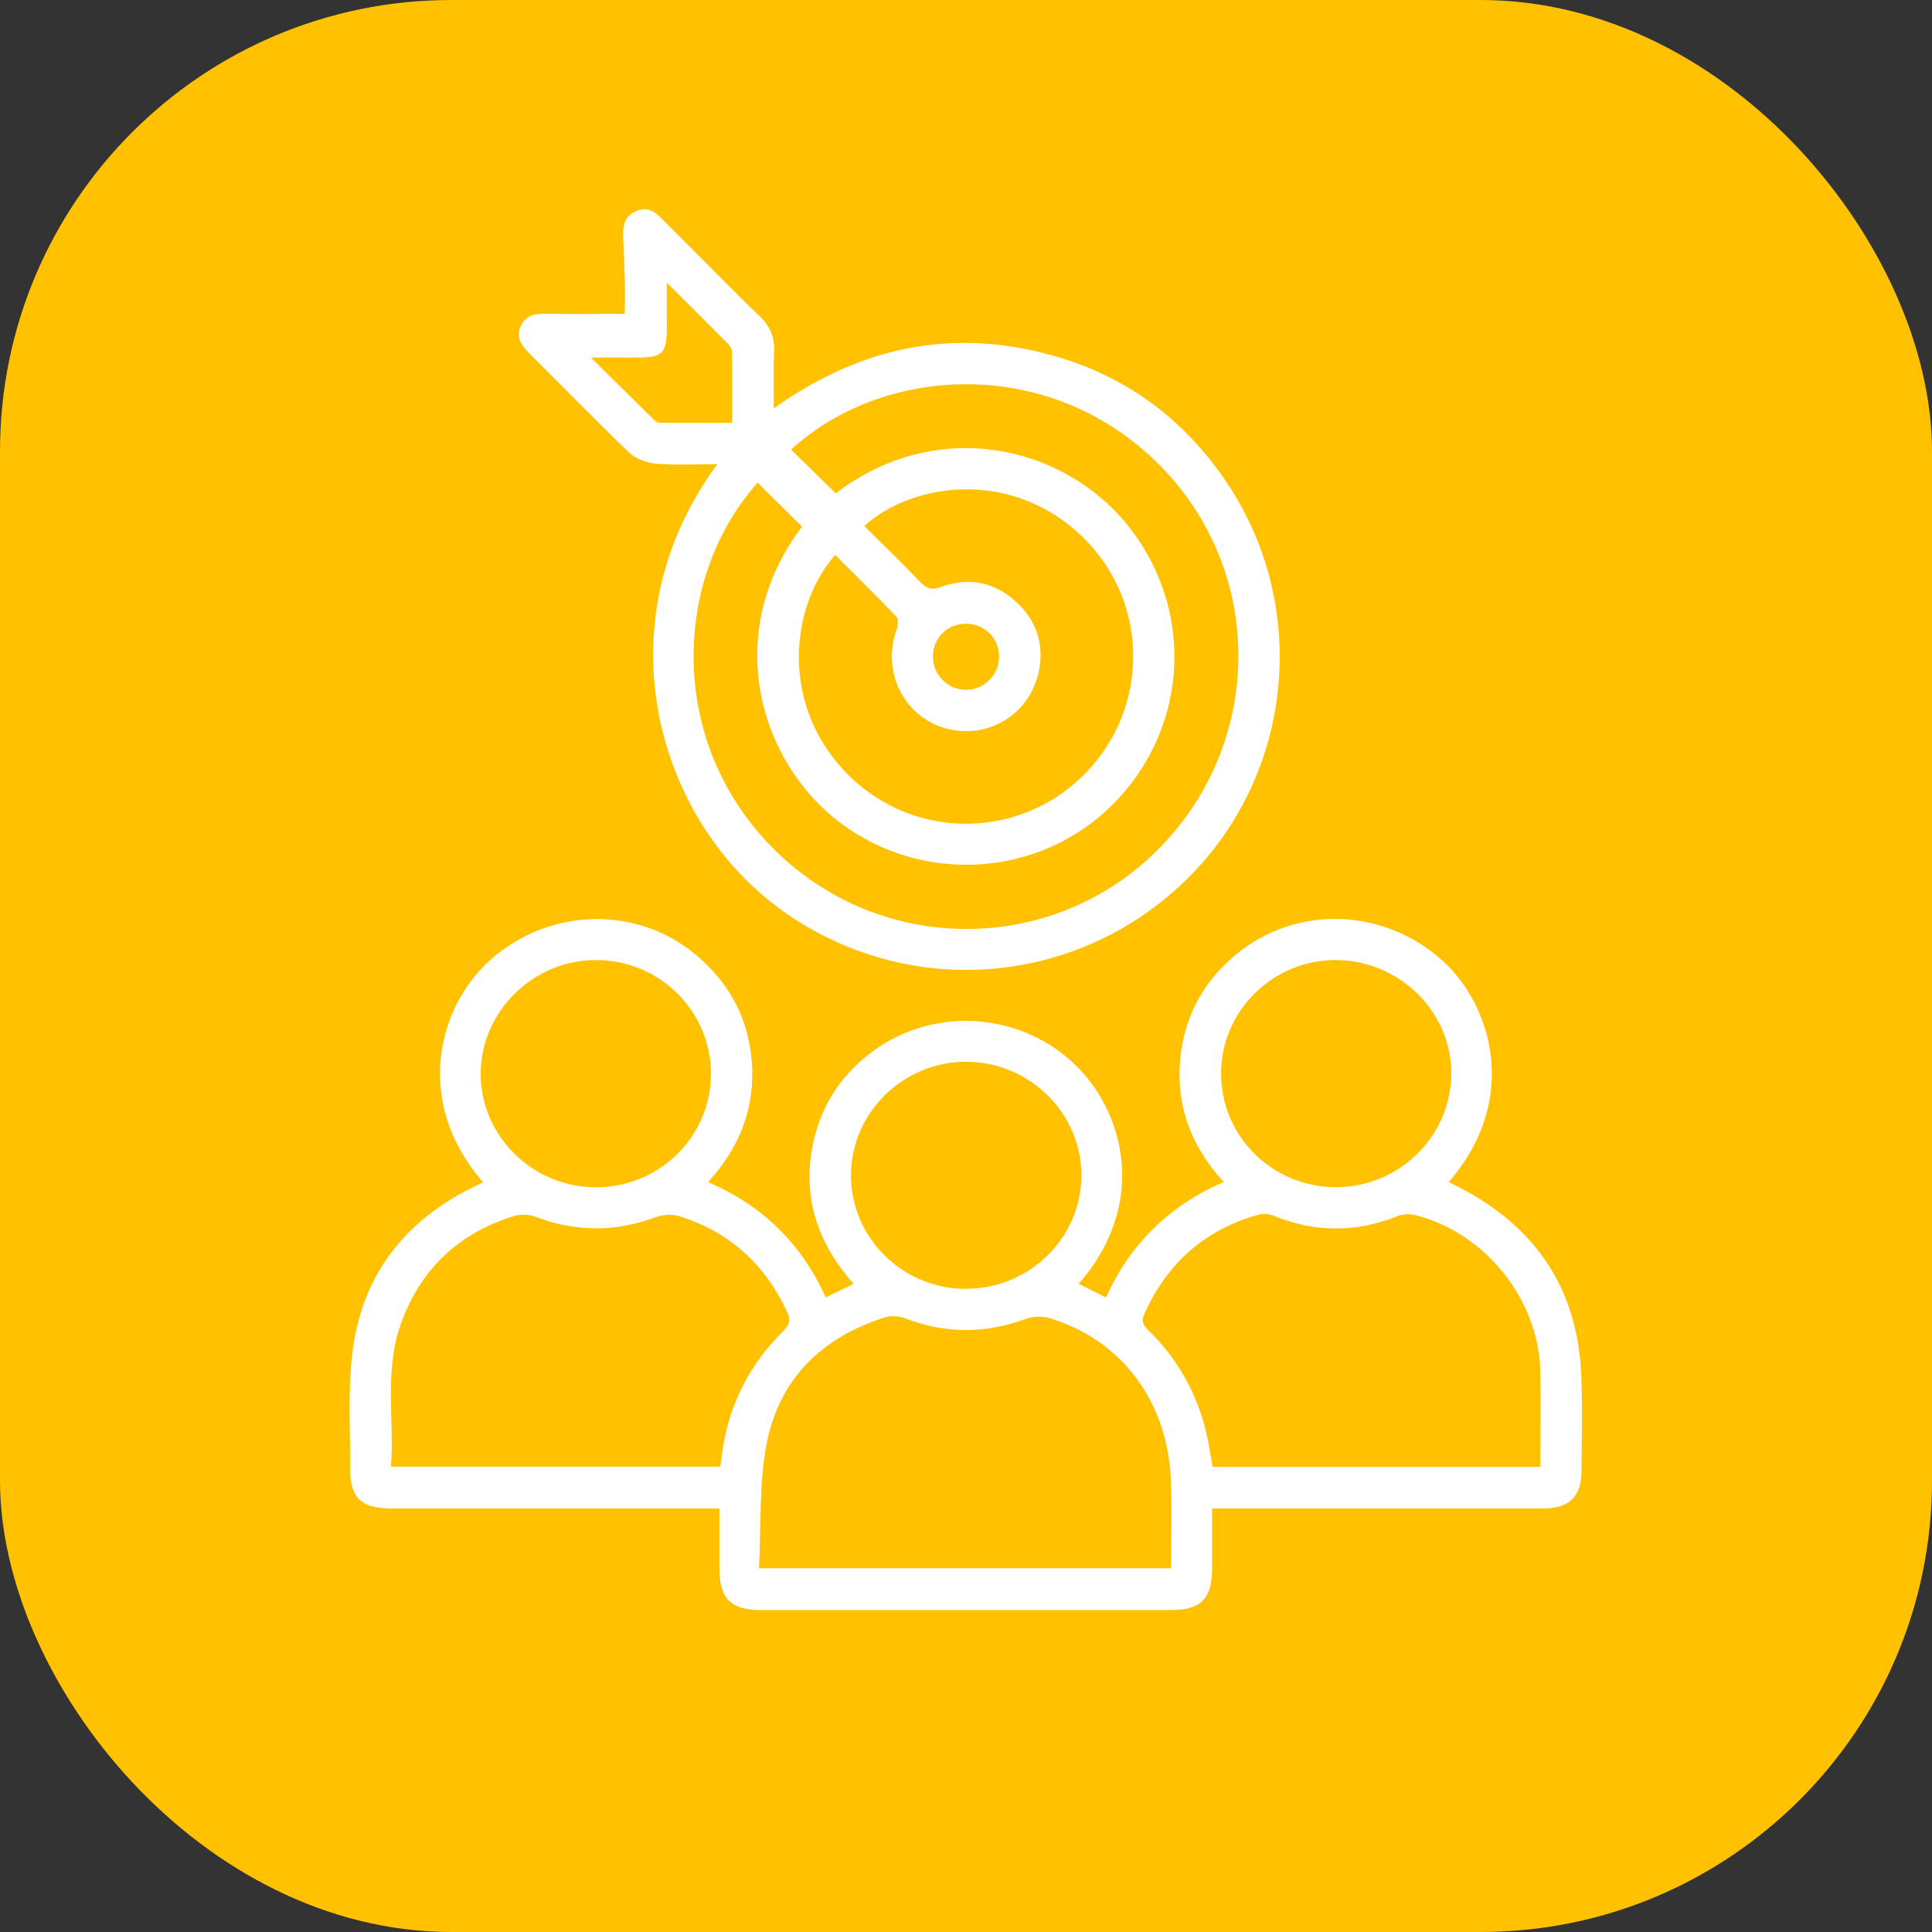 <svg xmlns="http://www.w3.org/2000/svg" id="Capa_2" data-name="Capa 2" viewBox="0 0 170.37 170.37"><rect x="0" y="0" width="170.37" height="170.37" fill="#333333" stroke="none"/><defs><style>
      .cls-1 {
        fill: #ffc100;
      }

      .cls-2 {
        fill: #fff;
      }
    </style></defs><g id="Capa_1-2" data-name="Capa 1"><g><rect class="cls-1" y="0" width="170.37" height="170.37" rx="39.8" ry="39.8"></rect><g id="ug8eo3"><g><path class="cls-2" d="M42.61,104.26c-6.25-7.17-3.91-15.53.56-19.55,5.22-4.69,12.99-4.92,18.27-.45,3.01,2.55,4.68,5.81,4.88,9.77.19,3.9-1.18,7.25-3.88,10.21,4.82,2.08,8.25,5.44,10.37,10.17.83-.4,1.58-.76,2.47-1.19-3.24-3.65-4.62-7.82-3.53-12.62.76-3.32,2.57-5.98,5.32-7.97,5.5-3.98,13.19-3.33,17.95,1.47,4.27,4.31,6.1,12.27.1,19.11.79.4,1.56.78,2.41,1.21,2.13-4.73,5.56-8.09,10.38-10.19-3.06-3.34-4.36-7.16-3.75-11.54.49-3.46,2.16-6.31,4.85-8.53,5.32-4.39,13.02-4.11,18.18.54,4.26,3.84,6.95,12.13.57,19.54.33.17.64.32.95.48,6.83,3.53,10.5,9.1,10.74,16.81.09,2.74.03,5.49.01,8.23-.01,2.19-1.08,3.25-3.29,3.26-9.24,0-18.48,0-27.72,0-.47,0-.95,0-1.56,0,0,1.84,0,3.56,0,5.28,0,2.68-1,3.68-3.63,3.68-12.07,0-24.13,0-36.2,0-2.58,0-3.6-1.01-3.62-3.57,0-1.73,0-3.47,0-5.39h-1.45c-9.16,0-18.32,0-27.48,0-2.69,0-3.66-.95-3.64-3.63.03-3.47-.22-6.98.24-10.39.91-6.73,4.73-11.5,10.85-14.43.18-.09.36-.18.63-.31ZM66.92,138.29h36.35c0-2.64.08-5.22-.02-7.79-.27-6.91-4.37-12.37-10.69-14.26-.66-.2-1.51-.16-2.16.08-3.53,1.3-7,1.29-10.51-.04-.55-.21-1.28-.29-1.82-.12-5.6,1.76-9.39,5.45-10.48,11.23-.66,3.52-.47,7.2-.66,10.9ZM34.48,129.33h29.01c.05-.22.1-.37.11-.52.45-4.47,2.29-8.29,5.47-11.43.62-.61.63-1.07.3-1.78-1.96-4.17-5.1-7.01-9.51-8.36-.62-.19-1.43-.13-2.05.1-3.52,1.31-7,1.31-10.52-.02-.58-.22-1.35-.28-1.94-.1-4.95,1.54-8.35,4.75-10.05,9.67-1.4,4.04-.53,8.24-.82,12.44ZM135.83,129.34c0-2.96.07-5.78-.01-8.6-.2-6.27-4.96-12.1-11.06-13.6-.46-.11-1.05-.08-1.49.09-3.66,1.47-7.3,1.48-10.95-.02-.41-.17-.95-.2-1.37-.09-4.72,1.33-8.04,4.28-10.04,8.75-.3.66-.09,1,.37,1.45,2.57,2.51,4.27,5.54,5.1,9.04.23.97.36,1.96.55,2.99h28.91ZM85.16,113.65c5.6.01,10.18-4.47,10.2-9.97.02-5.5-4.55-10.03-10.13-10.05-5.56-.03-10.18,4.5-10.19,9.99-.02,5.51,4.54,10.03,10.13,10.04ZM62.7,94.7c0-5.53-4.52-10.03-10.12-10.04-5.55-.02-10.17,4.52-10.19,10.01-.02,5.49,4.57,10.03,10.15,10.03,5.61,0,10.15-4.46,10.15-9.99ZM107.68,94.62c-.03,5.54,4.48,10.04,10.07,10.07,5.59.03,10.16-4.43,10.23-9.95.06-5.46-4.52-10.03-10.11-10.08-5.57-.05-10.17,4.44-10.19,9.96Z"></path><path class="cls-2" d="M63.24,40.93c-2,0-3.73.1-5.45-.05-.81-.07-1.75-.44-2.32-.99-2.97-2.84-5.85-5.8-8.76-8.7-.69-.69-1.25-1.4-.78-2.44.47-1.04,1.37-1.1,2.34-1.08,2.25.03,4.5,0,6.83,0,0-.93.02-1.96,0-3-.03-1.21-.08-2.42-.14-3.63-.05-1.02.04-1.96,1.14-2.43,1.06-.45,1.76.14,2.43.84.73.75,1.48,1.48,2.23,2.23,2.05,2.05,4.07,4.15,6.18,6.15.96.91,1.38,1.9,1.32,3.2-.07,1.55-.02,3.12-.02,4.98,7.7-5.49,15.82-7.11,24.59-4.66,6.5,1.81,11.64,5.65,15.39,11.26,7.47,11.2,5.74,26.22-4.03,35.37-9.96,9.33-24.95,10.06-35.74,1.92-10.75-8.11-15.35-25.22-5.19-38.97ZM73.69,43.51c8.95-6.83,19.99-4.22,25.65,2.68,5.97,7.29,5.58,17.71-.97,24.5-6.42,6.66-16.85,7.43-24.27,1.87-7.08-5.3-10.54-16.67-3.37-26.12-1.32-1.31-2.63-2.6-3.92-3.88-7.58,8.49-8.03,23.2,1.73,32.61,9.55,9.21,24.7,8.96,33.86-.54,9.29-9.64,9.04-24.83-.57-34.04-9.81-9.4-24.25-8.17-32.07-.94,1.29,1.26,2.58,2.52,3.95,3.86ZM73.65,48.93c-4.08,4.65-4.87,13.51,1.26,19.51,5.78,5.66,14.98,5.59,20.7-.14,5.74-5.76,5.77-15.04.02-20.79-6.18-6.18-15.03-5.07-19.42-1.13,1.66,1.65,3.33,3.27,4.95,4.95.57.59,1,.73,1.84.42,2.38-.86,4.64-.45,6.54,1.26,1.89,1.7,2.6,3.87,2.03,6.35-.86,3.76-4.63,5.92-8.28,4.84-3.62-1.08-5.53-5-4.24-8.62.13-.36.22-.96.03-1.16-1.77-1.86-3.6-3.66-5.42-5.48ZM58.8,24.9c0,1.31-.01,2.35,0,3.39.05,3.04-.21,3.29-3.3,3.24-1.02-.01-2.04,0-3.39,0,2,1.98,3.77,3.73,5.54,5.47.14.13.34.28.51.28,2.16.02,4.32.01,6.41.01,0-2.11.01-4.2-.02-6.28,0-.24-.19-.53-.37-.71-1.73-1.75-3.47-3.48-5.4-5.4ZM88.1,57.89c0-1.63-1.29-2.9-2.93-2.89-1.64,0-2.91,1.28-2.9,2.91,0,1.61,1.33,2.93,2.93,2.92,1.6,0,2.91-1.33,2.9-2.94Z"></path></g></g></g></g></svg>